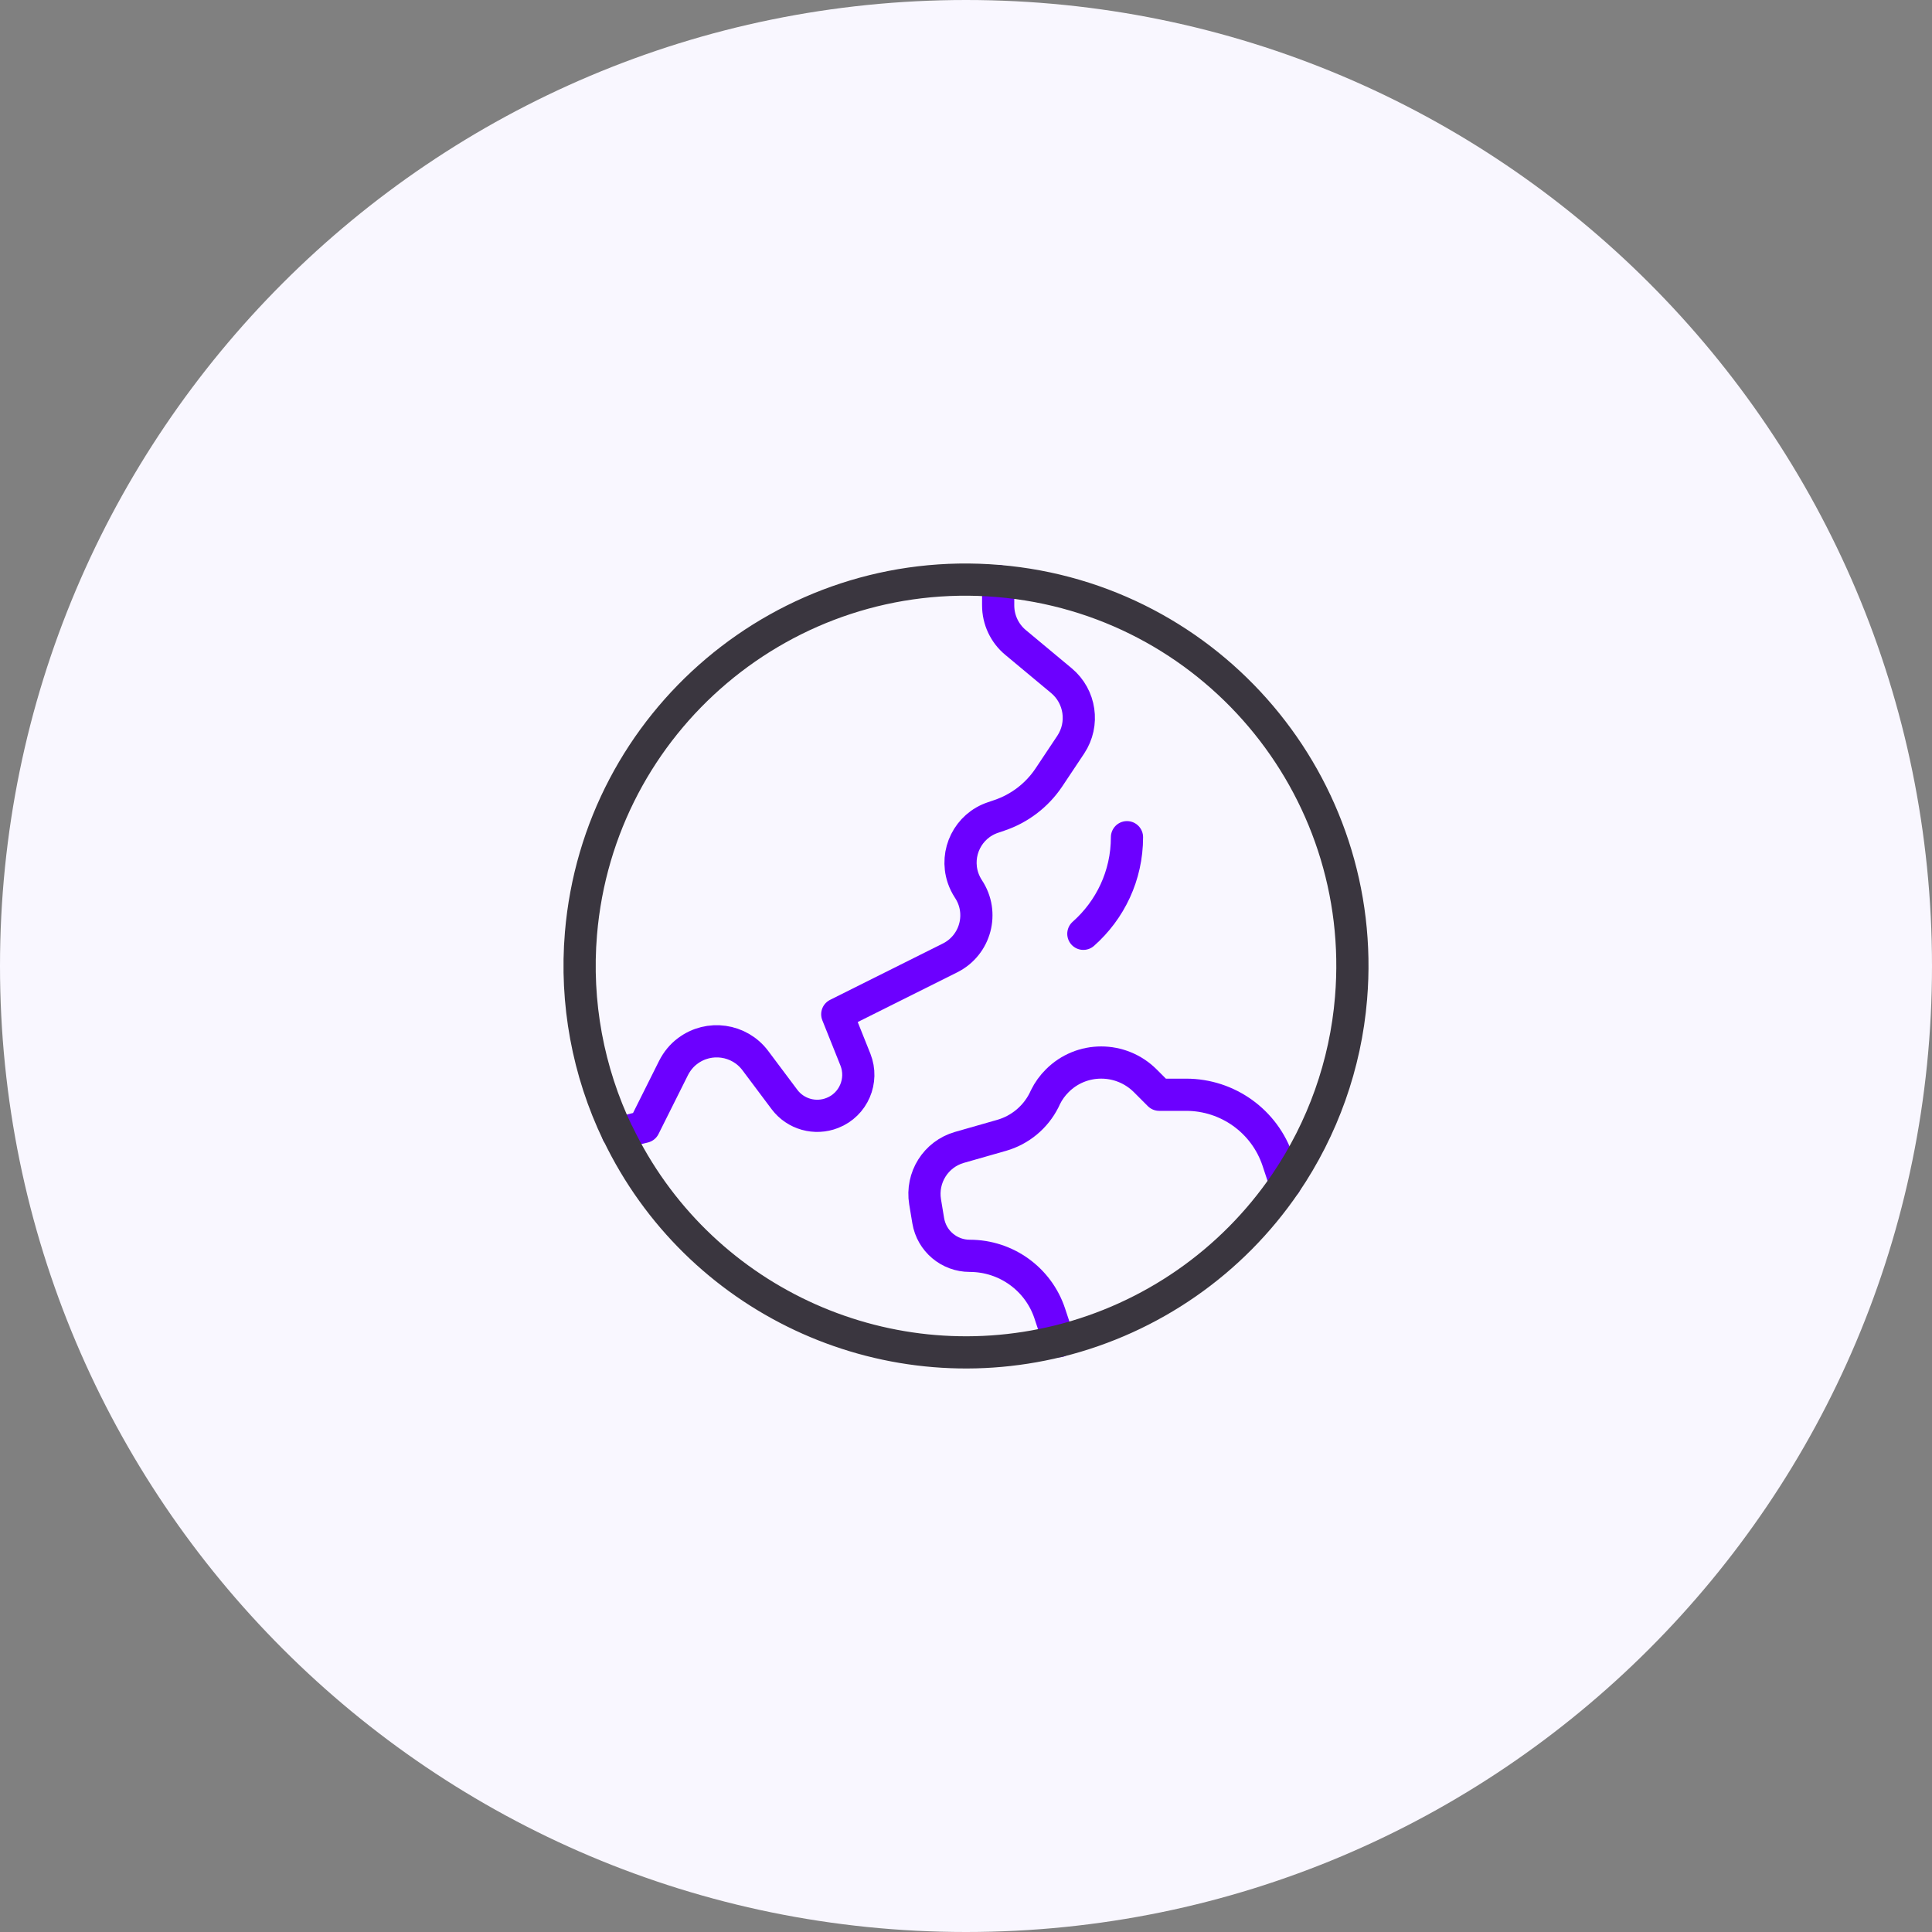 <svg width="120" height="120" viewBox="0 0 120 120" fill="none" xmlns="http://www.w3.org/2000/svg">
<rect x="0" y="0" width="120" height="120" fill="#808080" stroke="none"/>
<g clip-path="url(#clip0_4054_670)">
<path d="M60 120C93.137 120 120 93.137 120 60C120 26.863 93.137 0 60 0C26.863 0 0 26.863 0 60C0 93.137 26.863 120 60 120Z" fill="#F9F7FF"/>
<g clip-path="url(#clip1_4054_670)">
<path d="M61.998 36.086V37.602C61.998 38.493 62.393 39.338 63.082 39.908L65.929 42.279C67.105 43.262 67.353 44.971 66.508 46.248L65.149 48.288C64.404 49.399 63.321 50.226 62.053 50.649L61.676 50.778C60.133 51.292 59.297 52.964 59.812 54.517C59.894 54.765 60.014 55.004 60.151 55.215C61.134 56.695 60.602 58.698 59.012 59.497L52.004 62.998L53.133 65.819C53.648 67.123 53.014 68.612 51.7 69.126C50.635 69.549 49.413 69.209 48.724 68.29L46.914 65.874C45.922 64.551 44.039 64.284 42.716 65.276C42.34 65.552 42.046 65.92 41.835 66.333L40.007 69.99L38.371 70.394" stroke="#6C00FF" stroke-width="2" stroke-linecap="round" stroke-linejoin="round"/>
<path d="M79.837 73.51L79.368 72.094C78.551 69.641 76.254 67.997 73.673 67.997H72.001L71.138 67.133C69.622 65.617 67.169 65.617 65.663 67.133C65.369 67.427 65.121 67.767 64.937 68.144L64.846 68.337C64.313 69.393 63.367 70.183 62.227 70.514L59.591 71.267C58.121 71.69 57.212 73.142 57.46 74.649L57.653 75.816C57.864 77.084 58.957 78.002 60.234 78.002C62.494 78.002 64.496 79.445 65.204 81.586L65.773 83.304" stroke="#6C00FF" stroke-width="2" stroke-linecap="round" stroke-linejoin="round"/>
<path d="M69.999 52C69.999 54.389 68.952 56.529 67.289 58" stroke="#6C00FF" stroke-width="2" stroke-linecap="round" stroke-linejoin="round"/>
<path d="M38.381 70.404C43.304 80.648 54.741 86.023 65.773 83.294C71.505 81.87 76.512 78.388 79.837 73.509C82.161 70.091 83.576 66.122 83.916 61.996C85.018 48.784 75.198 37.188 61.998 36.086C48.797 34.974 37.196 44.787 36.084 57.99C35.726 62.263 36.516 66.545 38.371 70.404" stroke="#3A363F" stroke-width="2" stroke-linecap="round" stroke-linejoin="round"/>
</g>
</g>
<defs>
<clipPath id="clip0_4054_670">
<rect width="120" height="120" fill="white"/>
</clipPath>
<clipPath id="clip1_4054_670">
<rect width="56" height="56" fill="white" transform="translate(32 32)"/>
</clipPath>
</defs>
</svg>
